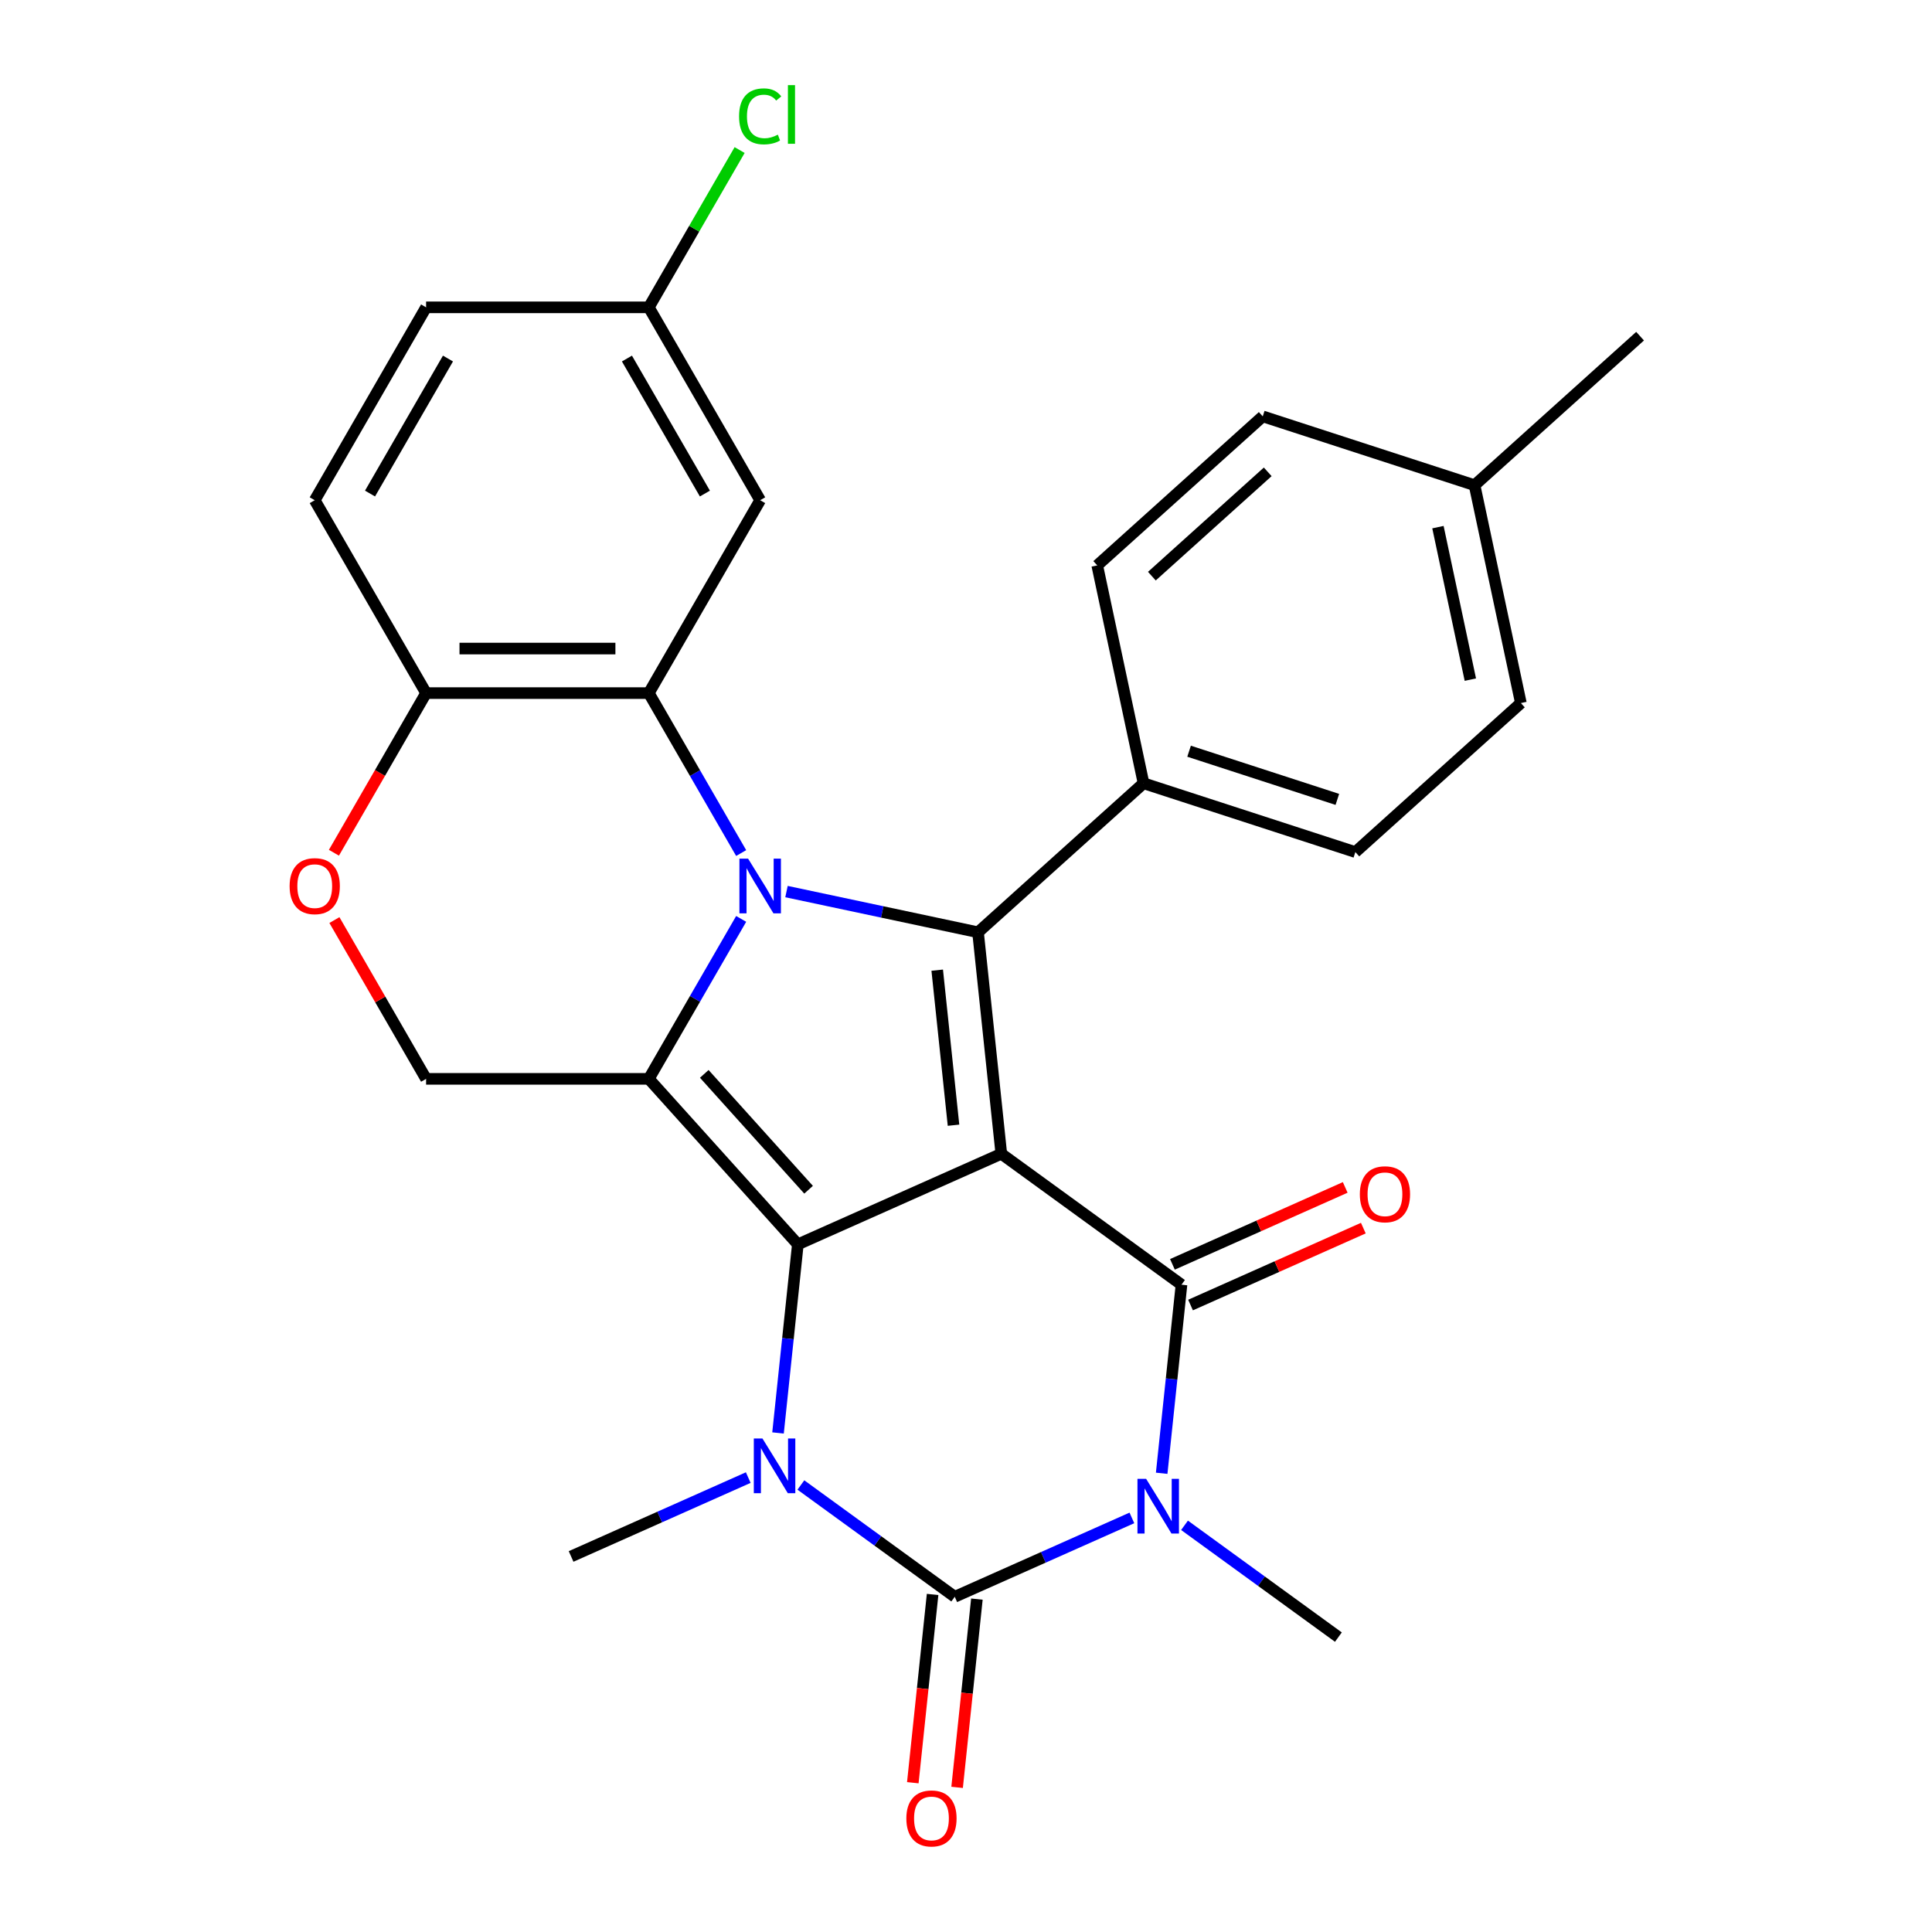 <?xml version='1.0' encoding='iso-8859-1'?>
<svg version='1.1' baseProfile='full'
              xmlns='http://www.w3.org/2000/svg'
                      xmlns:rdkit='http://www.rdkit.org/xml'
                      xmlns:xlink='http://www.w3.org/1999/xlink'
                  xml:space='preserve'
width='1000px' height='1000px' viewBox='0 0 1000 1000'>
<!-- END OF HEADER -->
<rect style='opacity:1.0;fill:#FFFFFF;stroke:none' width='1000' height='1000' x='0' y='0'> </rect>
<path class='bond-0' d='M 518.275,597.196 L 412.962,644.085' style='fill:none;fill-rule:evenodd;stroke:#000000;stroke-width:6px;stroke-linecap:butt;stroke-linejoin:miter;stroke-opacity:1' />
<path class='bond-4' d='M 518.275,597.196 L 611.538,664.956' style='fill:none;fill-rule:evenodd;stroke:#000000;stroke-width:6px;stroke-linecap:butt;stroke-linejoin:miter;stroke-opacity:1' />
<path class='bond-7' d='M 518.275,597.196 L 506.225,482.549' style='fill:none;fill-rule:evenodd;stroke:#000000;stroke-width:6px;stroke-linecap:butt;stroke-linejoin:miter;stroke-opacity:1' />
<path class='bond-7' d='M 493.538,582.409 L 485.103,502.156' style='fill:none;fill-rule:evenodd;stroke:#000000;stroke-width:6px;stroke-linecap:butt;stroke-linejoin:miter;stroke-opacity:1' />
<path class='bond-3' d='M 412.962,644.085 L 335.825,558.415' style='fill:none;fill-rule:evenodd;stroke:#000000;stroke-width:6px;stroke-linecap:butt;stroke-linejoin:miter;stroke-opacity:1' />
<path class='bond-3' d='M 418.525,615.807 L 364.53,555.838' style='fill:none;fill-rule:evenodd;stroke:#000000;stroke-width:6px;stroke-linecap:butt;stroke-linejoin:miter;stroke-opacity:1' />
<path class='bond-6' d='M 412.962,644.085 L 407.833,692.887' style='fill:none;fill-rule:evenodd;stroke:#000000;stroke-width:6px;stroke-linecap:butt;stroke-linejoin:miter;stroke-opacity:1' />
<path class='bond-6' d='M 407.833,692.887 L 402.703,741.69' style='fill:none;fill-rule:evenodd;stroke:#0000FF;stroke-width:6px;stroke-linecap:butt;stroke-linejoin:miter;stroke-opacity:1' />
<path class='bond-1' d='M 407.087,461.476 L 456.656,472.013' style='fill:none;fill-rule:evenodd;stroke:#0000FF;stroke-width:6px;stroke-linecap:butt;stroke-linejoin:miter;stroke-opacity:1' />
<path class='bond-1' d='M 456.656,472.013 L 506.225,482.549' style='fill:none;fill-rule:evenodd;stroke:#000000;stroke-width:6px;stroke-linecap:butt;stroke-linejoin:miter;stroke-opacity:1' />
<path class='bond-8' d='M 383.626,441.539 L 359.726,400.143' style='fill:none;fill-rule:evenodd;stroke:#0000FF;stroke-width:6px;stroke-linecap:butt;stroke-linejoin:miter;stroke-opacity:1' />
<path class='bond-8' d='M 359.726,400.143 L 335.825,358.746' style='fill:none;fill-rule:evenodd;stroke:#000000;stroke-width:6px;stroke-linecap:butt;stroke-linejoin:miter;stroke-opacity:1' />
<path class='bond-29' d='M 383.626,475.623 L 359.726,517.019' style='fill:none;fill-rule:evenodd;stroke:#0000FF;stroke-width:6px;stroke-linecap:butt;stroke-linejoin:miter;stroke-opacity:1' />
<path class='bond-29' d='M 359.726,517.019 L 335.825,558.415' style='fill:none;fill-rule:evenodd;stroke:#000000;stroke-width:6px;stroke-linecap:butt;stroke-linejoin:miter;stroke-opacity:1' />
<path class='bond-2' d='M 601.279,762.561 L 606.408,713.758' style='fill:none;fill-rule:evenodd;stroke:#0000FF;stroke-width:6px;stroke-linecap:butt;stroke-linejoin:miter;stroke-opacity:1' />
<path class='bond-2' d='M 606.408,713.758 L 611.538,664.956' style='fill:none;fill-rule:evenodd;stroke:#000000;stroke-width:6px;stroke-linecap:butt;stroke-linejoin:miter;stroke-opacity:1' />
<path class='bond-5' d='M 585.866,785.668 L 540.02,806.08' style='fill:none;fill-rule:evenodd;stroke:#0000FF;stroke-width:6px;stroke-linecap:butt;stroke-linejoin:miter;stroke-opacity:1' />
<path class='bond-5' d='M 540.02,806.08 L 494.175,826.491' style='fill:none;fill-rule:evenodd;stroke:#000000;stroke-width:6px;stroke-linecap:butt;stroke-linejoin:miter;stroke-opacity:1' />
<path class='bond-16' d='M 613.11,789.5 L 652.93,818.431' style='fill:none;fill-rule:evenodd;stroke:#0000FF;stroke-width:6px;stroke-linecap:butt;stroke-linejoin:miter;stroke-opacity:1' />
<path class='bond-16' d='M 652.93,818.431 L 692.75,847.363' style='fill:none;fill-rule:evenodd;stroke:#000000;stroke-width:6px;stroke-linecap:butt;stroke-linejoin:miter;stroke-opacity:1' />
<path class='bond-9' d='M 335.825,558.415 L 220.546,558.415' style='fill:none;fill-rule:evenodd;stroke:#000000;stroke-width:6px;stroke-linecap:butt;stroke-linejoin:miter;stroke-opacity:1' />
<path class='bond-15' d='M 616.226,675.487 L 660.942,655.578' style='fill:none;fill-rule:evenodd;stroke:#000000;stroke-width:6px;stroke-linecap:butt;stroke-linejoin:miter;stroke-opacity:1' />
<path class='bond-15' d='M 660.942,655.578 L 705.657,635.67' style='fill:none;fill-rule:evenodd;stroke:#FF0000;stroke-width:6px;stroke-linecap:butt;stroke-linejoin:miter;stroke-opacity:1' />
<path class='bond-15' d='M 606.849,654.424 L 651.564,634.516' style='fill:none;fill-rule:evenodd;stroke:#000000;stroke-width:6px;stroke-linecap:butt;stroke-linejoin:miter;stroke-opacity:1' />
<path class='bond-15' d='M 651.564,634.516 L 696.279,614.607' style='fill:none;fill-rule:evenodd;stroke:#FF0000;stroke-width:6px;stroke-linecap:butt;stroke-linejoin:miter;stroke-opacity:1' />
<path class='bond-14' d='M 482.71,825.286 L 477.589,874.009' style='fill:none;fill-rule:evenodd;stroke:#000000;stroke-width:6px;stroke-linecap:butt;stroke-linejoin:miter;stroke-opacity:1' />
<path class='bond-14' d='M 477.589,874.009 L 472.468,922.732' style='fill:none;fill-rule:evenodd;stroke:#FF0000;stroke-width:6px;stroke-linecap:butt;stroke-linejoin:miter;stroke-opacity:1' />
<path class='bond-14' d='M 505.64,827.696 L 500.519,876.419' style='fill:none;fill-rule:evenodd;stroke:#000000;stroke-width:6px;stroke-linecap:butt;stroke-linejoin:miter;stroke-opacity:1' />
<path class='bond-14' d='M 500.519,876.419 L 495.398,925.142' style='fill:none;fill-rule:evenodd;stroke:#FF0000;stroke-width:6px;stroke-linecap:butt;stroke-linejoin:miter;stroke-opacity:1' />
<path class='bond-28' d='M 494.175,826.491 L 454.355,797.56' style='fill:none;fill-rule:evenodd;stroke:#000000;stroke-width:6px;stroke-linecap:butt;stroke-linejoin:miter;stroke-opacity:1' />
<path class='bond-28' d='M 454.355,797.56 L 414.534,768.629' style='fill:none;fill-rule:evenodd;stroke:#0000FF;stroke-width:6px;stroke-linecap:butt;stroke-linejoin:miter;stroke-opacity:1' />
<path class='bond-20' d='M 387.29,764.797 L 341.445,785.209' style='fill:none;fill-rule:evenodd;stroke:#0000FF;stroke-width:6px;stroke-linecap:butt;stroke-linejoin:miter;stroke-opacity:1' />
<path class='bond-20' d='M 341.445,785.209 L 295.6,805.62' style='fill:none;fill-rule:evenodd;stroke:#000000;stroke-width:6px;stroke-linecap:butt;stroke-linejoin:miter;stroke-opacity:1' />
<path class='bond-13' d='M 506.225,482.549 L 591.894,405.412' style='fill:none;fill-rule:evenodd;stroke:#000000;stroke-width:6px;stroke-linecap:butt;stroke-linejoin:miter;stroke-opacity:1' />
<path class='bond-11' d='M 335.825,358.746 L 220.546,358.746' style='fill:none;fill-rule:evenodd;stroke:#000000;stroke-width:6px;stroke-linecap:butt;stroke-linejoin:miter;stroke-opacity:1' />
<path class='bond-11' d='M 318.534,335.691 L 237.838,335.691' style='fill:none;fill-rule:evenodd;stroke:#000000;stroke-width:6px;stroke-linecap:butt;stroke-linejoin:miter;stroke-opacity:1' />
<path class='bond-12' d='M 335.825,358.746 L 393.465,258.912' style='fill:none;fill-rule:evenodd;stroke:#000000;stroke-width:6px;stroke-linecap:butt;stroke-linejoin:miter;stroke-opacity:1' />
<path class='bond-10' d='M 220.546,558.415 L 196.819,517.319' style='fill:none;fill-rule:evenodd;stroke:#000000;stroke-width:6px;stroke-linecap:butt;stroke-linejoin:miter;stroke-opacity:1' />
<path class='bond-10' d='M 196.819,517.319 L 173.092,476.223' style='fill:none;fill-rule:evenodd;stroke:#FF0000;stroke-width:6px;stroke-linecap:butt;stroke-linejoin:miter;stroke-opacity:1' />
<path class='bond-30' d='M 172.838,441.379 L 196.692,400.063' style='fill:none;fill-rule:evenodd;stroke:#FF0000;stroke-width:6px;stroke-linecap:butt;stroke-linejoin:miter;stroke-opacity:1' />
<path class='bond-30' d='M 196.692,400.063 L 220.546,358.746' style='fill:none;fill-rule:evenodd;stroke:#000000;stroke-width:6px;stroke-linecap:butt;stroke-linejoin:miter;stroke-opacity:1' />
<path class='bond-17' d='M 220.546,358.746 L 162.907,258.912' style='fill:none;fill-rule:evenodd;stroke:#000000;stroke-width:6px;stroke-linecap:butt;stroke-linejoin:miter;stroke-opacity:1' />
<path class='bond-21' d='M 393.465,258.912 L 335.825,159.077' style='fill:none;fill-rule:evenodd;stroke:#000000;stroke-width:6px;stroke-linecap:butt;stroke-linejoin:miter;stroke-opacity:1' />
<path class='bond-21' d='M 364.852,255.464 L 324.504,185.58' style='fill:none;fill-rule:evenodd;stroke:#000000;stroke-width:6px;stroke-linecap:butt;stroke-linejoin:miter;stroke-opacity:1' />
<path class='bond-18' d='M 591.894,405.412 L 701.531,441.035' style='fill:none;fill-rule:evenodd;stroke:#000000;stroke-width:6px;stroke-linecap:butt;stroke-linejoin:miter;stroke-opacity:1' />
<path class='bond-18' d='M 615.464,388.828 L 692.21,413.764' style='fill:none;fill-rule:evenodd;stroke:#000000;stroke-width:6px;stroke-linecap:butt;stroke-linejoin:miter;stroke-opacity:1' />
<path class='bond-19' d='M 591.894,405.412 L 567.926,292.652' style='fill:none;fill-rule:evenodd;stroke:#000000;stroke-width:6px;stroke-linecap:butt;stroke-linejoin:miter;stroke-opacity:1' />
<path class='bond-32' d='M 162.907,258.912 L 220.546,159.077' style='fill:none;fill-rule:evenodd;stroke:#000000;stroke-width:6px;stroke-linecap:butt;stroke-linejoin:miter;stroke-opacity:1' />
<path class='bond-32' d='M 191.52,255.464 L 231.867,185.58' style='fill:none;fill-rule:evenodd;stroke:#000000;stroke-width:6px;stroke-linecap:butt;stroke-linejoin:miter;stroke-opacity:1' />
<path class='bond-24' d='M 701.531,441.035 L 787.2,363.898' style='fill:none;fill-rule:evenodd;stroke:#000000;stroke-width:6px;stroke-linecap:butt;stroke-linejoin:miter;stroke-opacity:1' />
<path class='bond-23' d='M 567.926,292.652 L 653.595,215.515' style='fill:none;fill-rule:evenodd;stroke:#000000;stroke-width:6px;stroke-linecap:butt;stroke-linejoin:miter;stroke-opacity:1' />
<path class='bond-23' d='M 596.204,298.215 L 656.172,244.22' style='fill:none;fill-rule:evenodd;stroke:#000000;stroke-width:6px;stroke-linecap:butt;stroke-linejoin:miter;stroke-opacity:1' />
<path class='bond-22' d='M 335.825,159.077 L 220.546,159.077' style='fill:none;fill-rule:evenodd;stroke:#000000;stroke-width:6px;stroke-linecap:butt;stroke-linejoin:miter;stroke-opacity:1' />
<path class='bond-25' d='M 335.825,159.077 L 359.327,118.371' style='fill:none;fill-rule:evenodd;stroke:#000000;stroke-width:6px;stroke-linecap:butt;stroke-linejoin:miter;stroke-opacity:1' />
<path class='bond-25' d='M 359.327,118.371 L 382.829,77.665' style='fill:none;fill-rule:evenodd;stroke:#00CC00;stroke-width:6px;stroke-linecap:butt;stroke-linejoin:miter;stroke-opacity:1' />
<path class='bond-26' d='M 653.595,215.515 L 763.232,251.139' style='fill:none;fill-rule:evenodd;stroke:#000000;stroke-width:6px;stroke-linecap:butt;stroke-linejoin:miter;stroke-opacity:1' />
<path class='bond-31' d='M 787.2,363.898 L 763.232,251.139' style='fill:none;fill-rule:evenodd;stroke:#000000;stroke-width:6px;stroke-linecap:butt;stroke-linejoin:miter;stroke-opacity:1' />
<path class='bond-31' d='M 761.053,351.778 L 744.275,272.846' style='fill:none;fill-rule:evenodd;stroke:#000000;stroke-width:6px;stroke-linecap:butt;stroke-linejoin:miter;stroke-opacity:1' />
<path class='bond-27' d='M 763.232,251.139 L 848.901,174.002' style='fill:none;fill-rule:evenodd;stroke:#000000;stroke-width:6px;stroke-linecap:butt;stroke-linejoin:miter;stroke-opacity:1' />
<path  class='atom-2' d='M 387.205 444.421
L 396.485 459.421
Q 397.405 460.901, 398.885 463.581
Q 400.365 466.261, 400.445 466.421
L 400.445 444.421
L 404.205 444.421
L 404.205 472.741
L 400.325 472.741
L 390.365 456.341
Q 389.205 454.421, 387.965 452.221
Q 386.765 450.021, 386.405 449.341
L 386.405 472.741
L 382.725 472.741
L 382.725 444.421
L 387.205 444.421
' fill='#0000FF'/>
<path  class='atom-3' d='M 593.228 765.443
L 602.508 780.443
Q 603.428 781.923, 604.908 784.603
Q 606.388 787.283, 606.468 787.443
L 606.468 765.443
L 610.228 765.443
L 610.228 793.763
L 606.348 793.763
L 596.388 777.363
Q 595.228 775.443, 593.988 773.243
Q 592.788 771.043, 592.428 770.363
L 592.428 793.763
L 588.748 793.763
L 588.748 765.443
L 593.228 765.443
' fill='#0000FF'/>
<path  class='atom-7' d='M 394.652 744.572
L 403.932 759.572
Q 404.852 761.052, 406.332 763.732
Q 407.812 766.412, 407.892 766.572
L 407.892 744.572
L 411.652 744.572
L 411.652 772.892
L 407.772 772.892
L 397.812 756.492
Q 396.652 754.572, 395.412 752.372
Q 394.212 750.172, 393.852 749.492
L 393.852 772.892
L 390.172 772.892
L 390.172 744.572
L 394.652 744.572
' fill='#0000FF'/>
<path  class='atom-11' d='M 149.907 458.661
Q 149.907 451.861, 153.267 448.061
Q 156.627 444.261, 162.907 444.261
Q 169.187 444.261, 172.547 448.061
Q 175.907 451.861, 175.907 458.661
Q 175.907 465.541, 172.507 469.461
Q 169.107 473.341, 162.907 473.341
Q 156.667 473.341, 153.267 469.461
Q 149.907 465.581, 149.907 458.661
M 162.907 470.141
Q 167.227 470.141, 169.547 467.261
Q 171.907 464.341, 171.907 458.661
Q 171.907 453.101, 169.547 450.301
Q 167.227 447.461, 162.907 447.461
Q 158.587 447.461, 156.227 450.261
Q 153.907 453.061, 153.907 458.661
Q 153.907 464.381, 156.227 467.261
Q 158.587 470.141, 162.907 470.141
' fill='#FF0000'/>
<path  class='atom-15' d='M 469.125 941.219
Q 469.125 934.419, 472.485 930.619
Q 475.845 926.819, 482.125 926.819
Q 488.405 926.819, 491.765 930.619
Q 495.125 934.419, 495.125 941.219
Q 495.125 948.099, 491.725 952.019
Q 488.325 955.899, 482.125 955.899
Q 475.885 955.899, 472.485 952.019
Q 469.125 948.139, 469.125 941.219
M 482.125 952.699
Q 486.445 952.699, 488.765 949.819
Q 491.125 946.899, 491.125 941.219
Q 491.125 935.659, 488.765 932.859
Q 486.445 930.019, 482.125 930.019
Q 477.805 930.019, 475.445 932.819
Q 473.125 935.619, 473.125 941.219
Q 473.125 946.939, 475.445 949.819
Q 477.805 952.699, 482.125 952.699
' fill='#FF0000'/>
<path  class='atom-16' d='M 703.85 618.147
Q 703.85 611.347, 707.21 607.547
Q 710.57 603.747, 716.85 603.747
Q 723.13 603.747, 726.49 607.547
Q 729.85 611.347, 729.85 618.147
Q 729.85 625.027, 726.45 628.947
Q 723.05 632.827, 716.85 632.827
Q 710.61 632.827, 707.21 628.947
Q 703.85 625.067, 703.85 618.147
M 716.85 629.627
Q 721.17 629.627, 723.49 626.747
Q 725.85 623.827, 725.85 618.147
Q 725.85 612.587, 723.49 609.787
Q 721.17 606.947, 716.85 606.947
Q 712.53 606.947, 710.17 609.747
Q 707.85 612.547, 707.85 618.147
Q 707.85 623.867, 710.17 626.747
Q 712.53 629.627, 716.85 629.627
' fill='#FF0000'/>
<path  class='atom-26' d='M 382.545 60.222
Q 382.545 53.182, 385.825 49.502
Q 389.145 45.782, 395.425 45.782
Q 401.265 45.782, 404.385 49.903
L 401.745 52.062
Q 399.465 49.062, 395.425 49.062
Q 391.145 49.062, 388.865 51.943
Q 386.625 54.782, 386.625 60.222
Q 386.625 65.823, 388.945 68.703
Q 391.305 71.582, 395.865 71.582
Q 398.985 71.582, 402.625 69.703
L 403.745 72.703
Q 402.265 73.662, 400.025 74.222
Q 397.785 74.782, 395.305 74.782
Q 389.145 74.782, 385.825 71.022
Q 382.545 67.263, 382.545 60.222
' fill='#00CC00'/>
<path  class='atom-26' d='M 407.825 44.062
L 411.505 44.062
L 411.505 74.422
L 407.825 74.422
L 407.825 44.062
' fill='#00CC00'/>
</svg>
